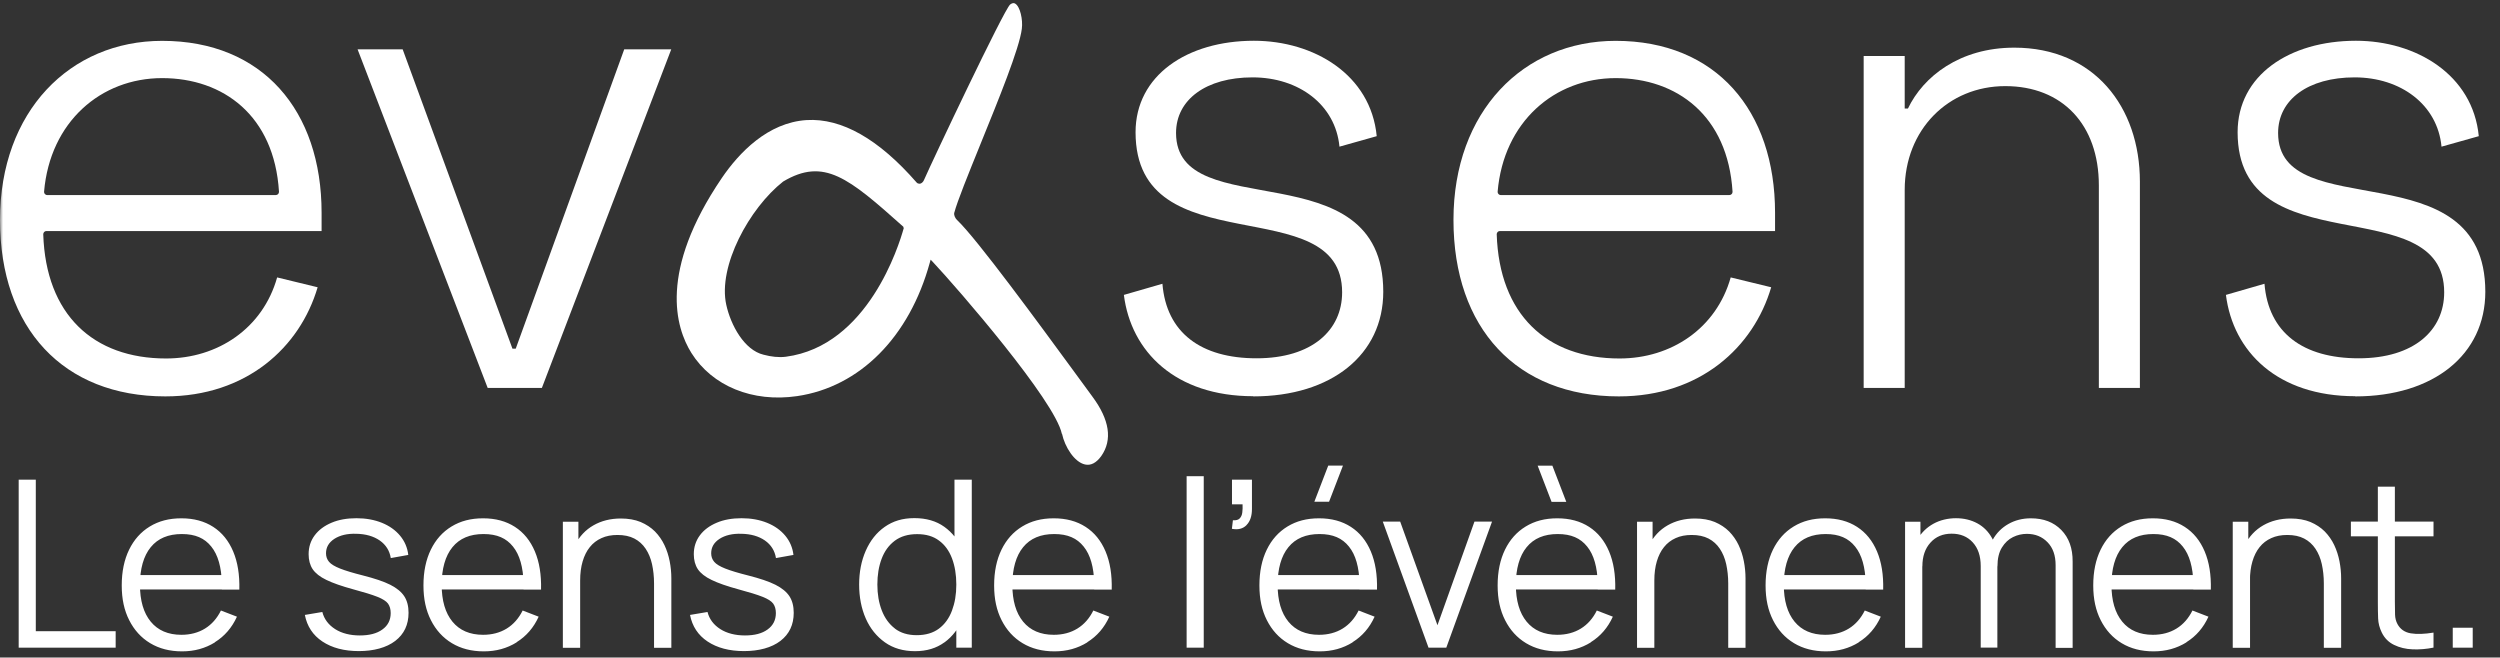 <?xml version="1.0" encoding="UTF-8"?> <svg xmlns="http://www.w3.org/2000/svg" width="403" height="106" viewBox="0 0 403 106" fill="none"><rect x="0" y="0" width="403" height="106" fill="#333333" stroke="none"/><g clip-path="url(#clip0_300_3339)"><mask id="mask0_300_3339" style="mask-type:luminance" maskUnits="userSpaceOnUse" x="0" y="0" width="401" height="105"><path d="M400.633 0.503H0V104.97H400.633V0.503Z" fill="white"></path></mask><g mask="url(#mask0_300_3339)"><path d="M7.609 31.444C7.313 31.444 7.075 31.177 7.105 30.896C8.069 19.623 16.286 12.592 26.135 12.592C35.984 12.592 44.217 18.629 44.973 30.91C44.988 31.192 44.75 31.444 44.469 31.444H7.609ZM26.654 63.898C39.722 63.898 48.355 55.993 51.203 46.307L44.676 44.72C42.362 52.937 35.094 57.787 26.773 57.787C15.026 57.787 7.387 50.712 6.971 37.763C6.971 37.481 7.194 37.244 7.476 37.244H51.84V34.292C51.84 17.858 42.362 6.585 26.135 6.585C11.273 6.585 0 17.961 0 35.449C0 52.937 10.22 63.898 26.654 63.898Z" fill="white"></path></g><path d="M78.614 62.534H87.351L108.206 7.949H100.626L83.138 56.2H82.604L64.909 7.949H57.641L78.614 62.534Z" fill="white"></path><path d="M241.923 31.444C241.626 31.444 241.389 31.177 241.419 30.895C242.383 19.622 250.6 12.592 260.449 12.592C270.298 12.592 278.53 18.629 279.287 30.91C279.301 31.192 279.064 31.444 278.782 31.444H241.938H241.923ZM260.968 63.898C274.036 63.898 282.668 55.992 285.516 46.307L278.99 44.719C276.676 52.937 269.408 57.787 261.072 57.787C249.324 57.787 241.686 50.712 241.27 37.763C241.27 37.481 241.493 37.244 241.775 37.244H286.139V34.292C286.139 17.857 276.661 6.584 260.434 6.584C245.572 6.584 234.299 17.961 234.299 35.449C234.299 52.937 244.519 63.898 260.953 63.898" fill="white"></path><path d="M379.674 63.898C392.312 63.898 400.633 57.149 400.633 47.033C400.633 23.85 367.23 36.502 367.23 21.432C367.23 16.062 372.08 12.473 379.556 12.473C387.031 12.473 392.935 16.893 393.572 23.642L399.58 21.951C398.63 12.043 389.464 6.57 379.778 6.57C369.039 6.57 360.703 12.147 360.703 21.313C360.703 43.014 394.003 30.376 394.003 47.122C394.003 53.233 389.152 57.758 380.208 57.758C371.264 57.758 365.672 53.649 365.034 45.743L358.819 47.538C359.976 56.704 367.141 63.869 379.674 63.869" fill="white"></path><path d="M202.023 63.898C214.66 63.898 222.982 57.149 222.982 47.033C222.982 23.85 189.578 36.502 189.578 21.432C189.578 16.062 194.428 12.473 201.904 12.473C209.38 12.473 215.283 16.893 215.921 23.642L221.928 21.951C220.979 12.043 211.812 6.57 202.127 6.57C191.388 6.57 183.052 12.147 183.052 21.313C183.052 43.014 216.351 30.376 216.351 47.122C216.351 53.233 211.501 57.758 202.557 57.758C193.613 57.758 188.021 53.649 187.383 45.743L181.168 47.538C182.325 56.704 189.489 63.869 202.023 63.869" fill="white"></path><path d="M300.423 62.534H307.038V30.614C307.038 20.898 314.069 13.882 323.25 13.882C332.432 13.882 338.335 20.082 338.335 29.887V62.534H344.951V29.279C344.951 17.19 337.52 7.682 324.704 7.682C315.923 7.682 310.035 12.325 307.557 17.501H307.038V9.032H300.423V62.534Z" fill="white"></path><path d="M145.673 36.814C144.917 39.528 139.918 55.755 126.688 57.505C125.531 57.654 124.314 57.505 123.083 57.179C119.983 56.438 117.803 52.433 117.076 49.14C115.696 42.925 120.784 33.565 126.243 29.264C132.828 25.348 136.774 28.656 145.614 36.547L145.688 36.829L145.673 36.814ZM171.201 69.935C171.646 72.027 173.188 74.504 174.909 74.875C175.843 75.082 176.718 74.623 177.519 73.525C179.359 70.9 178.869 67.666 176.081 63.913C175.369 62.964 174.36 61.57 173.159 59.923C167.67 52.433 157.466 38.475 154.276 35.464C154.009 35.212 153.757 34.752 153.817 34.337C154.336 32.379 156.056 28.166 158.029 23.286C160.981 16.018 164.333 7.801 164.719 4.642C164.912 3.188 164.452 1.037 163.636 0.577C163.488 0.488 163.235 0.414 162.835 0.726C161.826 1.571 150.286 25.956 148.937 29.041C148.803 29.353 148.536 29.59 148.269 29.62C148.076 29.62 147.913 29.575 147.78 29.442C141.654 22.411 135.676 19.015 130.025 19.356C123.751 19.756 119.123 24.636 116.364 28.685C106.144 43.726 108.903 52.818 111.454 56.897C114.806 62.237 121.318 64.907 128.497 63.854C138.598 62.371 146.593 54.331 149.886 42.332L150.019 41.857L150.361 42.213C154.454 46.574 170.044 64.581 171.171 69.935" fill="white"></path><path d="M398.602 101.188H395.383V104.407H398.602V101.188ZM392.283 84.086H378.963V86.459H392.283V84.086ZM392.283 101.974C390.829 102.212 389.613 102.256 388.619 102.093C387.64 101.93 386.913 101.425 386.468 100.595C386.231 100.15 386.098 99.645 386.083 99.082C386.068 98.518 386.053 97.806 386.053 96.946V78.449H383.309V97.05C383.309 98.043 383.324 98.919 383.353 99.69C383.383 100.461 383.576 101.218 383.947 101.974C384.392 102.879 385.059 103.546 385.934 103.962C386.81 104.392 387.803 104.629 388.901 104.674C390.013 104.718 391.141 104.629 392.283 104.392V101.959V101.974ZM362.706 104.407V89.099H362.424V84.101H359.918V104.422H362.706V104.407ZM377.391 104.407V93.238C377.391 92.318 377.302 91.398 377.124 90.479C376.946 89.559 376.664 88.684 376.278 87.868C375.893 87.052 375.373 86.311 374.75 85.673C374.113 85.035 373.341 84.531 372.437 84.145C371.532 83.774 370.464 83.582 369.248 83.582C367.586 83.582 366.118 83.952 364.842 84.679C363.567 85.406 362.558 86.474 361.831 87.898C361.104 89.322 360.734 91.057 360.734 93.149L362.691 93.579C362.691 92.422 362.825 91.398 363.092 90.494C363.359 89.589 363.745 88.817 364.249 88.195C364.753 87.557 365.376 87.082 366.133 86.741C366.874 86.4 367.735 86.237 368.714 86.237C369.781 86.237 370.686 86.43 371.428 86.815C372.17 87.201 372.778 87.75 373.252 88.462C373.727 89.174 374.068 90.004 374.276 90.939C374.483 91.888 374.602 92.926 374.602 94.053V104.422H377.391V104.407ZM354.919 92.704H339.404V95.018H354.919V92.704ZM352.457 103.517C354.014 102.553 355.201 101.173 356.002 99.408L353.421 98.414C352.798 99.675 351.938 100.654 350.855 101.322C349.772 101.989 348.496 102.33 347.043 102.33C344.907 102.33 343.26 101.618 342.104 100.209C340.947 98.8 340.368 96.812 340.368 94.261C340.368 91.71 340.947 89.618 342.104 88.209C343.26 86.785 344.937 86.088 347.117 86.088C349.297 86.088 350.781 86.756 351.864 88.106C352.946 89.441 353.51 91.428 353.569 94.068V95.047H356.388C356.447 92.659 356.121 90.612 355.394 88.892C354.667 87.171 353.599 85.851 352.175 84.931C350.751 84.012 349.045 83.552 347.043 83.552C345.04 83.552 343.394 83.997 341.955 84.872C340.516 85.747 339.404 86.993 338.618 88.61C337.832 90.227 337.431 92.14 337.431 94.365C337.431 96.59 337.832 98.385 338.633 99.972C339.434 101.559 340.561 102.805 342.015 103.68C343.468 104.555 345.174 105 347.162 105C349.149 105 350.899 104.511 352.457 103.546M321.975 104.407V90.612C321.99 89.099 321.708 87.824 321.13 86.771C320.552 85.718 319.765 84.916 318.757 84.368C317.748 83.819 316.591 83.537 315.301 83.537C314.01 83.537 312.735 83.834 311.667 84.427C310.599 85.02 309.753 85.836 309.145 86.874C308.537 87.913 308.226 89.085 308.226 90.39L309.887 91.295C309.887 89.707 310.317 88.432 311.192 87.468C312.052 86.504 313.195 86.029 314.604 86.029C316.013 86.029 317.14 86.489 318 87.423C318.861 88.358 319.291 89.633 319.291 91.25V104.392H322.005L321.975 104.407ZM309.872 104.407V89.099H309.575V84.101H307.098V104.422H309.887L309.872 104.407ZM334.109 104.407V90.538C334.124 88.387 333.515 86.697 332.284 85.436C331.053 84.175 329.422 83.552 327.375 83.552C326.025 83.552 324.809 83.863 323.741 84.472C322.673 85.08 321.827 85.925 321.219 87.023C320.611 88.12 320.329 89.381 320.359 90.835L321.99 91.309C321.99 90.049 322.228 89.04 322.702 88.269C323.177 87.497 323.77 86.934 324.497 86.578C325.224 86.222 325.966 86.059 326.737 86.059C328.072 86.059 329.184 86.504 330.059 87.408C330.934 88.298 331.365 89.544 331.365 91.102V104.436H334.109V104.407ZM302.085 92.704H286.57V95.018H302.085V92.704ZM299.637 103.517C301.195 102.553 302.381 101.173 303.182 99.408L300.602 98.414C299.979 99.675 299.118 100.654 298.035 101.322C296.953 101.989 295.677 102.33 294.223 102.33C292.087 102.33 290.441 101.618 289.284 100.209C288.127 98.8 287.549 96.812 287.549 94.261C287.549 91.71 288.127 89.618 289.284 88.209C290.441 86.785 292.117 86.088 294.298 86.088C296.478 86.088 297.961 86.756 299.044 88.106C300.127 89.441 300.69 91.428 300.75 94.068V95.047H303.568C303.627 92.659 303.301 90.612 302.574 88.892C301.847 87.171 300.779 85.851 299.356 84.931C297.932 84.012 296.226 83.552 294.223 83.552C292.221 83.552 290.575 83.997 289.136 84.872C287.697 85.747 286.585 86.993 285.798 88.61C285.012 90.227 284.612 92.14 284.612 94.365C284.612 96.59 285.012 98.385 285.813 99.972C286.614 101.559 287.741 102.805 289.195 103.68C290.649 104.555 292.354 105 294.342 105C296.33 105 298.08 104.511 299.637 103.546M266.679 104.407V89.099H266.397V84.101H263.89V104.422H266.679V104.407ZM281.378 104.407V93.238C281.378 92.318 281.289 91.398 281.111 90.479C280.933 89.559 280.651 88.684 280.266 87.868C279.88 87.052 279.361 86.311 278.738 85.673C278.1 85.035 277.329 84.531 276.424 84.145C275.519 83.774 274.451 83.582 273.235 83.582C271.574 83.582 270.105 83.952 268.83 84.679C267.554 85.406 266.545 86.474 265.819 87.898C265.092 89.322 264.721 91.057 264.721 93.149L266.679 93.579C266.679 92.422 266.812 91.398 267.079 90.494C267.346 89.589 267.732 88.817 268.236 88.195C268.741 87.557 269.364 87.082 270.12 86.741C270.862 86.4 271.722 86.237 272.701 86.237C273.769 86.237 274.674 86.43 275.415 86.815C276.157 87.201 276.765 87.75 277.24 88.462C277.715 89.174 278.056 90.004 278.263 90.939C278.471 91.888 278.59 92.926 278.59 94.053V104.422H281.378V104.407ZM258.892 92.704H243.377V95.018H258.892V92.704ZM256.444 103.517C258.002 102.553 259.188 101.173 259.989 99.408L257.408 98.414C256.785 99.675 255.925 100.654 254.842 101.322C253.76 101.989 252.484 102.33 251.03 102.33C248.894 102.33 247.248 101.618 246.091 100.209C244.934 98.8 244.356 96.812 244.356 94.261C244.356 91.71 244.934 89.618 246.091 88.209C247.248 86.785 248.924 86.088 251.105 86.088C253.285 86.088 254.768 86.756 255.851 88.106C256.934 89.441 257.497 91.428 257.557 94.068V95.047H260.375C260.434 92.659 260.108 90.612 259.381 88.892C258.654 87.171 257.586 85.851 256.163 84.931C254.739 84.012 253.033 83.552 251.03 83.552C249.028 83.552 247.382 83.997 245.943 84.872C244.504 85.747 243.392 86.993 242.605 88.61C241.819 90.227 241.419 92.14 241.419 94.365C241.419 96.59 241.819 98.385 242.62 99.972C243.421 101.559 244.548 102.805 246.002 103.68C247.456 104.555 249.161 105 251.149 105C253.137 105 254.887 104.511 256.444 103.546M252.484 80.897L250.244 75.068H247.871L250.111 80.897H252.484ZM233.142 104.407L240.514 84.086H237.681L231.718 100.788L225.711 84.086H222.907L230.279 104.407H233.142ZM220.505 92.704H204.989V95.018H220.505V92.704ZM218.042 103.517C219.6 102.553 220.786 101.173 221.587 99.408L219.006 98.414C218.383 99.675 217.523 100.654 216.44 101.322C215.358 101.989 214.082 102.33 212.628 102.33C210.492 102.33 208.846 101.618 207.689 100.209C206.532 98.8 205.954 96.812 205.954 94.261C205.954 91.71 206.532 89.618 207.689 88.209C208.846 86.785 210.522 86.088 212.703 86.088C214.883 86.088 216.366 86.756 217.449 88.106C218.532 89.441 219.095 91.428 219.155 94.068V95.047H221.973C222.032 92.659 221.706 90.612 220.979 88.892C220.252 87.171 219.184 85.851 217.76 84.931C216.337 84.012 214.631 83.552 212.628 83.552C210.626 83.552 208.979 83.997 207.541 84.872C206.102 85.747 204.989 86.993 204.203 88.61C203.417 90.227 203.017 92.14 203.017 94.365C203.017 96.59 203.417 98.385 204.218 99.972C205.019 101.559 206.146 102.805 207.6 103.68C209.054 104.555 210.759 105 212.747 105C214.735 105 216.485 104.511 218.042 103.546M216.485 75.053H214.112L211.872 80.882H214.245L216.485 75.053ZM200.94 84.635C201.519 84.056 201.815 83.196 201.815 82.039V77.322H198.597V81.297H200.302C200.332 81.757 200.302 82.187 200.258 82.603C200.213 83.018 200.065 83.329 199.842 83.567C199.62 83.804 199.249 83.908 198.745 83.863L198.582 85.243C199.561 85.436 200.347 85.243 200.925 84.664M194.043 76.758H191.284V104.407H194.043V76.758ZM177.742 92.704H162.227V95.018H177.742V92.704ZM175.279 103.517C176.837 102.553 178.024 101.173 178.824 99.408L176.244 98.414C175.621 99.675 174.76 100.654 173.678 101.322C172.595 101.989 171.319 102.33 169.865 102.33C167.73 102.33 166.083 101.618 164.926 100.209C163.769 98.8 163.191 96.812 163.191 94.261C163.191 91.71 163.769 89.618 164.926 88.209C166.083 86.785 167.759 86.088 169.94 86.088C172.12 86.088 173.603 86.756 174.686 88.106C175.769 89.441 176.333 91.428 176.392 94.068V95.047H179.21C179.269 92.659 178.943 90.612 178.216 88.892C177.49 87.171 176.422 85.851 174.998 84.931C173.574 84.012 171.868 83.552 169.865 83.552C167.863 83.552 166.217 83.997 164.778 84.872C163.339 85.747 162.227 86.993 161.44 88.61C160.654 90.227 160.254 92.14 160.254 94.365C160.254 96.59 160.654 98.385 161.455 99.972C162.256 101.559 163.384 102.805 164.837 103.68C166.291 104.555 167.997 105 169.984 105C171.972 105 173.722 104.511 175.279 103.546M156.65 104.407V77.322H153.861V89.114H154.158V104.407H156.635H156.65ZM144.264 101.322C143.33 100.61 142.618 99.631 142.143 98.4C141.668 97.168 141.431 95.774 141.431 94.231C141.431 92.689 141.654 91.324 142.113 90.093C142.573 88.862 143.27 87.898 144.234 87.171C145.184 86.459 146.385 86.103 147.839 86.103C149.292 86.103 150.435 86.444 151.369 87.141C152.303 87.824 153.001 88.788 153.46 90.004C153.92 91.221 154.158 92.63 154.158 94.231C154.158 95.833 153.92 97.198 153.46 98.429C153.001 99.66 152.289 100.639 151.354 101.336C150.42 102.034 149.218 102.39 147.779 102.39C146.341 102.39 145.184 102.034 144.249 101.322M152.259 103.546C153.549 102.597 154.528 101.322 155.196 99.69C155.863 98.073 156.19 96.249 156.19 94.231C156.19 92.214 155.849 90.345 155.181 88.728C154.514 87.112 153.52 85.851 152.215 84.916C150.909 83.982 149.307 83.522 147.394 83.522C145.48 83.522 143.953 83.997 142.618 84.931C141.283 85.866 140.274 87.156 139.562 88.773C138.85 90.39 138.494 92.214 138.494 94.231C138.494 96.249 138.85 98.088 139.562 99.705C140.274 101.322 141.312 102.597 142.647 103.546C143.982 104.496 145.614 104.97 147.498 104.97C149.381 104.97 150.939 104.496 152.244 103.546M125.812 103.309C127.236 102.212 127.948 100.699 127.948 98.785C127.948 97.732 127.726 96.842 127.266 96.13C126.806 95.418 126.049 94.795 124.996 94.261C123.928 93.727 122.46 93.238 120.591 92.763C119.004 92.363 117.773 91.992 116.913 91.651C116.052 91.309 115.459 90.954 115.133 90.568C114.806 90.182 114.643 89.722 114.643 89.188C114.643 88.224 115.088 87.453 115.993 86.86C116.898 86.281 118.069 85.999 119.508 86.044C121.036 86.073 122.297 86.43 123.305 87.127C124.299 87.824 124.893 88.773 125.085 89.96L127.904 89.455C127.77 88.284 127.325 87.245 126.583 86.355C125.842 85.465 124.863 84.768 123.661 84.279C122.445 83.789 121.081 83.537 119.553 83.537C118.025 83.537 116.675 83.774 115.533 84.264C114.376 84.753 113.471 85.421 112.819 86.296C112.166 87.171 111.84 88.18 111.84 89.337C111.84 90.286 112.062 91.102 112.492 91.754C112.937 92.407 113.664 92.986 114.717 93.49C115.756 93.994 117.194 94.499 119.048 95.003C120.769 95.463 122.059 95.863 122.92 96.204C123.78 96.545 124.359 96.916 124.64 97.302C124.922 97.702 125.071 98.207 125.071 98.83C125.071 99.942 124.626 100.832 123.736 101.47C122.846 102.123 121.629 102.434 120.087 102.434C118.544 102.434 117.18 102.093 116.112 101.411C115.044 100.728 114.346 99.809 114.05 98.652L111.232 99.126C111.588 100.951 112.522 102.39 114.065 103.413C115.607 104.436 117.565 104.956 119.938 104.956C122.312 104.956 124.388 104.407 125.812 103.309ZM93.521 104.407V89.099H93.239V84.101H90.733V104.422H93.521V104.407ZM108.221 104.407V93.238C108.221 92.318 108.132 91.398 107.954 90.479C107.776 89.559 107.494 88.684 107.108 87.868C106.722 87.052 106.203 86.311 105.58 85.673C104.942 85.035 104.171 84.531 103.266 84.145C102.362 83.774 101.294 83.582 100.077 83.582C98.416 83.582 96.948 83.952 95.672 84.679C94.396 85.406 93.388 86.474 92.661 87.898C91.934 89.322 91.563 91.057 91.563 93.149L93.521 93.579C93.521 92.422 93.655 91.398 93.922 90.494C94.189 89.589 94.574 88.817 95.079 88.195C95.583 87.557 96.206 87.082 96.963 86.741C97.704 86.4 98.564 86.237 99.543 86.237C100.611 86.237 101.516 86.43 102.258 86.815C102.999 87.201 103.608 87.75 104.082 88.462C104.557 89.174 104.898 90.004 105.106 90.939C105.313 91.888 105.432 92.926 105.432 94.053V104.422H108.221V104.407ZM85.734 92.704H70.219V95.018H85.734V92.704ZM83.287 103.517C84.844 102.553 86.031 101.173 86.832 99.408L84.251 98.414C83.628 99.675 82.767 100.654 81.685 101.322C80.602 101.989 79.326 102.33 77.873 102.33C75.737 102.33 74.09 101.618 72.933 100.209C71.776 98.8 71.198 96.812 71.198 94.261C71.198 91.71 71.776 89.618 72.933 88.209C74.09 86.785 75.766 86.088 77.947 86.088C80.127 86.088 81.611 86.756 82.693 88.106C83.776 89.441 84.34 91.428 84.399 94.068V95.047H87.217C87.277 92.659 86.95 90.612 86.224 88.892C85.497 87.171 84.429 85.851 83.005 84.931C81.581 84.012 79.875 83.552 77.873 83.552C75.87 83.552 74.224 83.997 72.785 84.872C71.346 85.747 70.234 86.993 69.448 88.61C68.662 90.227 68.261 92.14 68.261 94.365C68.261 96.59 68.662 98.385 69.463 99.972C70.263 101.559 71.391 102.805 72.844 103.68C74.298 104.555 76.004 105 77.991 105C79.979 105 81.729 104.511 83.287 103.546M63.722 103.309C65.146 102.212 65.858 100.699 65.858 98.785C65.858 97.732 65.636 96.842 65.176 96.13C64.716 95.418 63.96 94.795 62.906 94.261C61.839 93.727 60.37 93.238 58.501 92.763C56.914 92.363 55.683 91.992 54.823 91.651C53.962 91.309 53.369 90.954 53.043 90.568C52.716 90.182 52.553 89.722 52.553 89.188C52.553 88.224 52.998 87.453 53.903 86.86C54.808 86.281 55.98 85.999 57.418 86.044C58.946 86.073 60.207 86.43 61.215 87.127C62.209 87.824 62.803 88.773 62.995 89.96L65.814 89.455C65.68 88.284 65.235 87.245 64.493 86.355C63.752 85.465 62.773 84.768 61.572 84.279C60.355 83.789 58.991 83.537 57.463 83.537C55.935 83.537 54.585 83.774 53.443 84.264C52.286 84.753 51.381 85.421 50.729 86.296C50.076 87.171 49.75 88.18 49.75 89.337C49.75 90.286 49.972 91.102 50.402 91.754C50.847 92.407 51.574 92.986 52.627 93.49C53.666 93.994 55.104 94.499 56.959 95.003C58.679 95.463 59.969 95.863 60.83 96.204C61.69 96.545 62.269 96.916 62.55 97.302C62.832 97.702 62.981 98.207 62.981 98.83C62.981 99.942 62.536 100.832 61.646 101.47C60.756 102.123 59.539 102.434 57.997 102.434C56.454 102.434 55.09 102.093 54.022 101.411C52.954 100.728 52.257 99.809 51.96 98.652L49.142 99.126C49.498 100.951 50.432 102.39 51.975 103.413C53.517 104.436 55.475 104.956 57.849 104.956C60.222 104.956 62.298 104.407 63.722 103.309ZM37.097 92.704H21.582V95.018H37.097V92.704ZM34.65 103.517C36.207 102.553 37.394 101.173 38.195 99.408L35.614 98.414C34.991 99.675 34.131 100.654 33.048 101.322C31.965 101.989 30.69 102.33 29.236 102.33C27.1 102.33 25.454 101.618 24.297 100.209C23.14 98.8 22.561 96.812 22.561 94.261C22.561 91.71 23.14 89.618 24.297 88.209C25.454 86.785 27.13 86.088 29.31 86.088C31.491 86.088 32.974 86.756 34.057 88.106C35.139 89.441 35.703 91.428 35.763 94.068V95.047H38.581C38.64 92.659 38.314 90.612 37.587 88.892C36.86 87.171 35.792 85.851 34.368 84.931C32.944 84.012 31.238 83.552 29.236 83.552C27.234 83.552 25.587 83.997 24.148 84.872C22.71 85.747 21.597 86.993 20.811 88.61C20.025 90.227 19.624 92.14 19.624 94.365C19.624 96.59 20.025 98.385 20.826 99.972C21.627 101.559 22.754 102.805 24.208 103.68C25.661 104.555 27.367 105 29.355 105C31.342 105 33.093 104.511 34.65 103.546M18.645 104.407V101.752H5.771V77.322H3.012V104.407H18.645Z" fill="white"></path></g><defs><clipPath id="clip0_300_3339"><rect width="403" height="105" fill="white" transform="translate(0 0.5)"></rect></clipPath></defs></svg> 